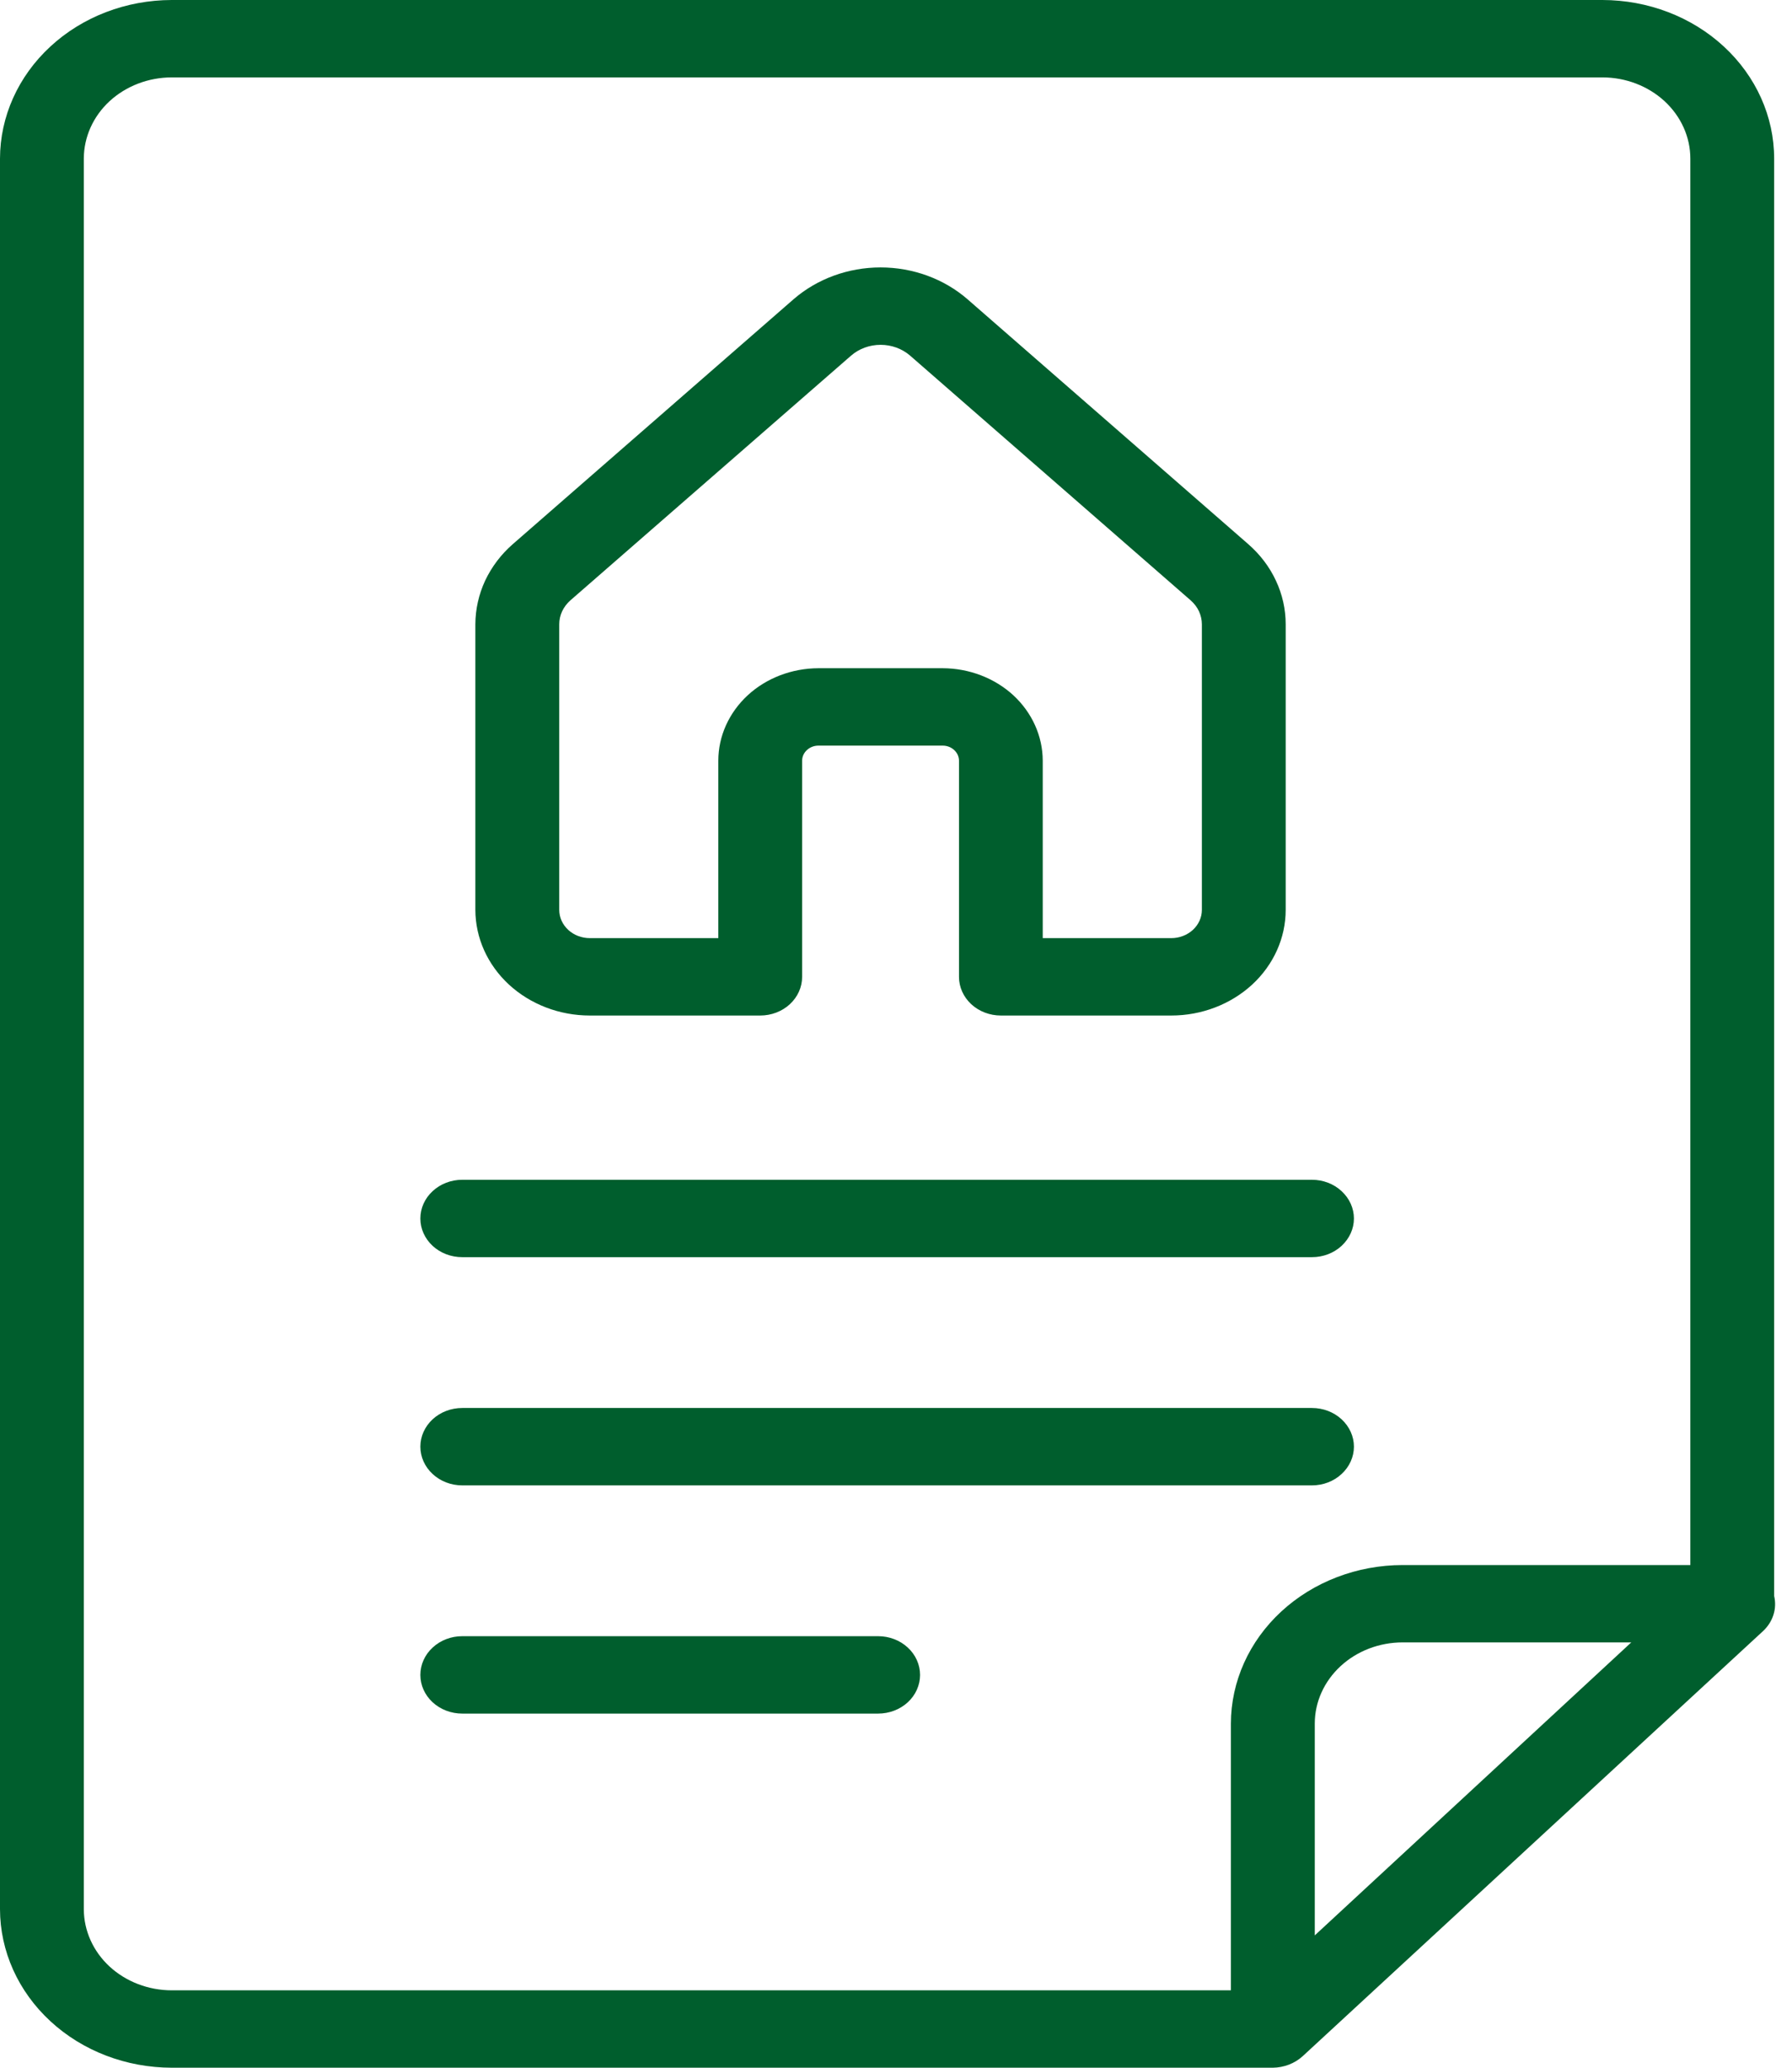 <?xml version="1.0" encoding="UTF-8"?> <svg xmlns="http://www.w3.org/2000/svg" width="26" height="30" viewBox="0 0 26 30" fill="none"><path d="M8.558 14.734H11.03C11.191 14.734 11.346 14.675 11.46 14.57C11.574 14.464 11.638 14.322 11.638 14.173V11.036C11.638 10.979 11.663 10.923 11.708 10.882C11.752 10.841 11.812 10.818 11.875 10.818H13.677C13.74 10.818 13.8 10.841 13.844 10.882C13.889 10.923 13.914 10.979 13.914 11.036V14.173C13.914 14.322 13.978 14.464 14.092 14.57C14.206 14.675 14.36 14.734 14.522 14.734H16.994C17.434 14.734 17.856 14.572 18.168 14.285C18.479 13.997 18.654 13.608 18.654 13.201V9.057C18.654 8.84 18.606 8.624 18.512 8.424C18.419 8.224 18.282 8.044 18.111 7.895L14.039 4.343C13.698 4.046 13.246 3.88 12.776 3.88C12.306 3.88 11.854 4.046 11.512 4.343L7.44 7.895C7.269 8.044 7.133 8.225 7.039 8.424C6.946 8.624 6.898 8.84 6.897 9.057V13.201C6.898 13.608 7.073 13.997 7.384 14.285C7.696 14.572 8.117 14.734 8.558 14.734ZM8.114 9.057C8.114 8.993 8.128 8.929 8.156 8.869C8.184 8.81 8.224 8.756 8.275 8.711L12.348 5.16C12.464 5.059 12.617 5.003 12.777 5.003C12.935 5.003 13.089 5.059 13.205 5.16L17.276 8.711C17.327 8.756 17.368 8.81 17.396 8.869C17.423 8.929 17.438 8.993 17.438 9.058V13.201C17.438 13.31 17.391 13.414 17.308 13.491C17.224 13.568 17.112 13.611 16.994 13.611H15.129V11.036C15.128 10.681 14.975 10.34 14.703 10.088C14.43 9.837 14.061 9.696 13.676 9.695H11.875C11.49 9.696 11.12 9.837 10.848 10.088C10.576 10.34 10.422 10.681 10.422 11.036V13.611H8.558C8.44 13.611 8.327 13.568 8.244 13.491C8.161 13.414 8.114 13.31 8.114 13.201V9.057Z" fill="#005E2D"></path><path d="M6.707 18.24H19.035C19.197 18.24 19.351 18.181 19.465 18.076C19.579 17.97 19.644 17.828 19.644 17.679C19.644 17.53 19.579 17.387 19.465 17.282C19.351 17.176 19.197 17.117 19.035 17.117H6.707C6.545 17.117 6.391 17.176 6.277 17.282C6.163 17.387 6.099 17.53 6.099 17.679C6.099 17.828 6.163 17.97 6.277 18.076C6.391 18.181 6.545 18.24 6.707 18.24Z" fill="#005E2D"></path><path d="M6.707 21.551H19.035C19.197 21.551 19.351 21.492 19.465 21.386C19.579 21.281 19.644 21.138 19.644 20.989C19.644 20.84 19.579 20.698 19.465 20.592C19.351 20.487 19.197 20.428 19.035 20.428H6.707C6.545 20.428 6.391 20.487 6.277 20.592C6.163 20.698 6.099 20.84 6.099 20.989C6.099 21.138 6.163 21.281 6.277 21.386C6.391 21.492 6.545 21.551 6.707 21.551Z" fill="#005E2D"></path><path d="M12.741 23.739H6.707C6.545 23.739 6.391 23.798 6.277 23.904C6.163 24.009 6.099 24.152 6.099 24.301C6.099 24.45 6.163 24.593 6.277 24.698C6.391 24.803 6.545 24.862 6.707 24.862H12.741C12.902 24.862 13.057 24.803 13.171 24.698C13.285 24.593 13.349 24.45 13.349 24.301C13.349 24.152 13.285 24.009 13.171 23.904C13.057 23.798 12.902 23.739 12.741 23.739Z" fill="#005E2D"></path><path d="M25.741 23.156V2.301C25.741 1.691 25.478 1.106 25.011 0.675C24.544 0.243 23.91 0.001 23.25 0H2.492C1.831 0.001 1.198 0.243 0.731 0.675C0.264 1.106 0.001 1.691 0 2.301V27.7C0.001 28.309 0.264 28.894 0.731 29.325C1.198 29.757 1.831 29.999 2.492 30H18.468C18.628 29.998 18.782 29.939 18.898 29.835L25.582 23.663C25.652 23.597 25.703 23.517 25.731 23.428C25.759 23.34 25.762 23.246 25.741 23.156ZM1.216 27.7V2.301C1.217 1.988 1.351 1.689 1.59 1.468C1.829 1.248 2.154 1.123 2.492 1.123H23.25C23.588 1.123 23.912 1.248 24.151 1.468C24.39 1.689 24.525 1.988 24.525 2.301V22.707H20.351C19.691 22.707 19.057 22.95 18.59 23.381C18.123 23.812 17.86 24.397 17.859 25.007V28.877H2.492C2.154 28.877 1.829 28.752 1.59 28.532C1.351 28.311 1.217 28.012 1.216 27.7ZM19.076 28.08V25.006C19.076 24.694 19.211 24.395 19.45 24.174C19.689 23.953 20.013 23.829 20.351 23.829H23.668L19.076 28.08Z" fill="#005E2D"></path></svg> 